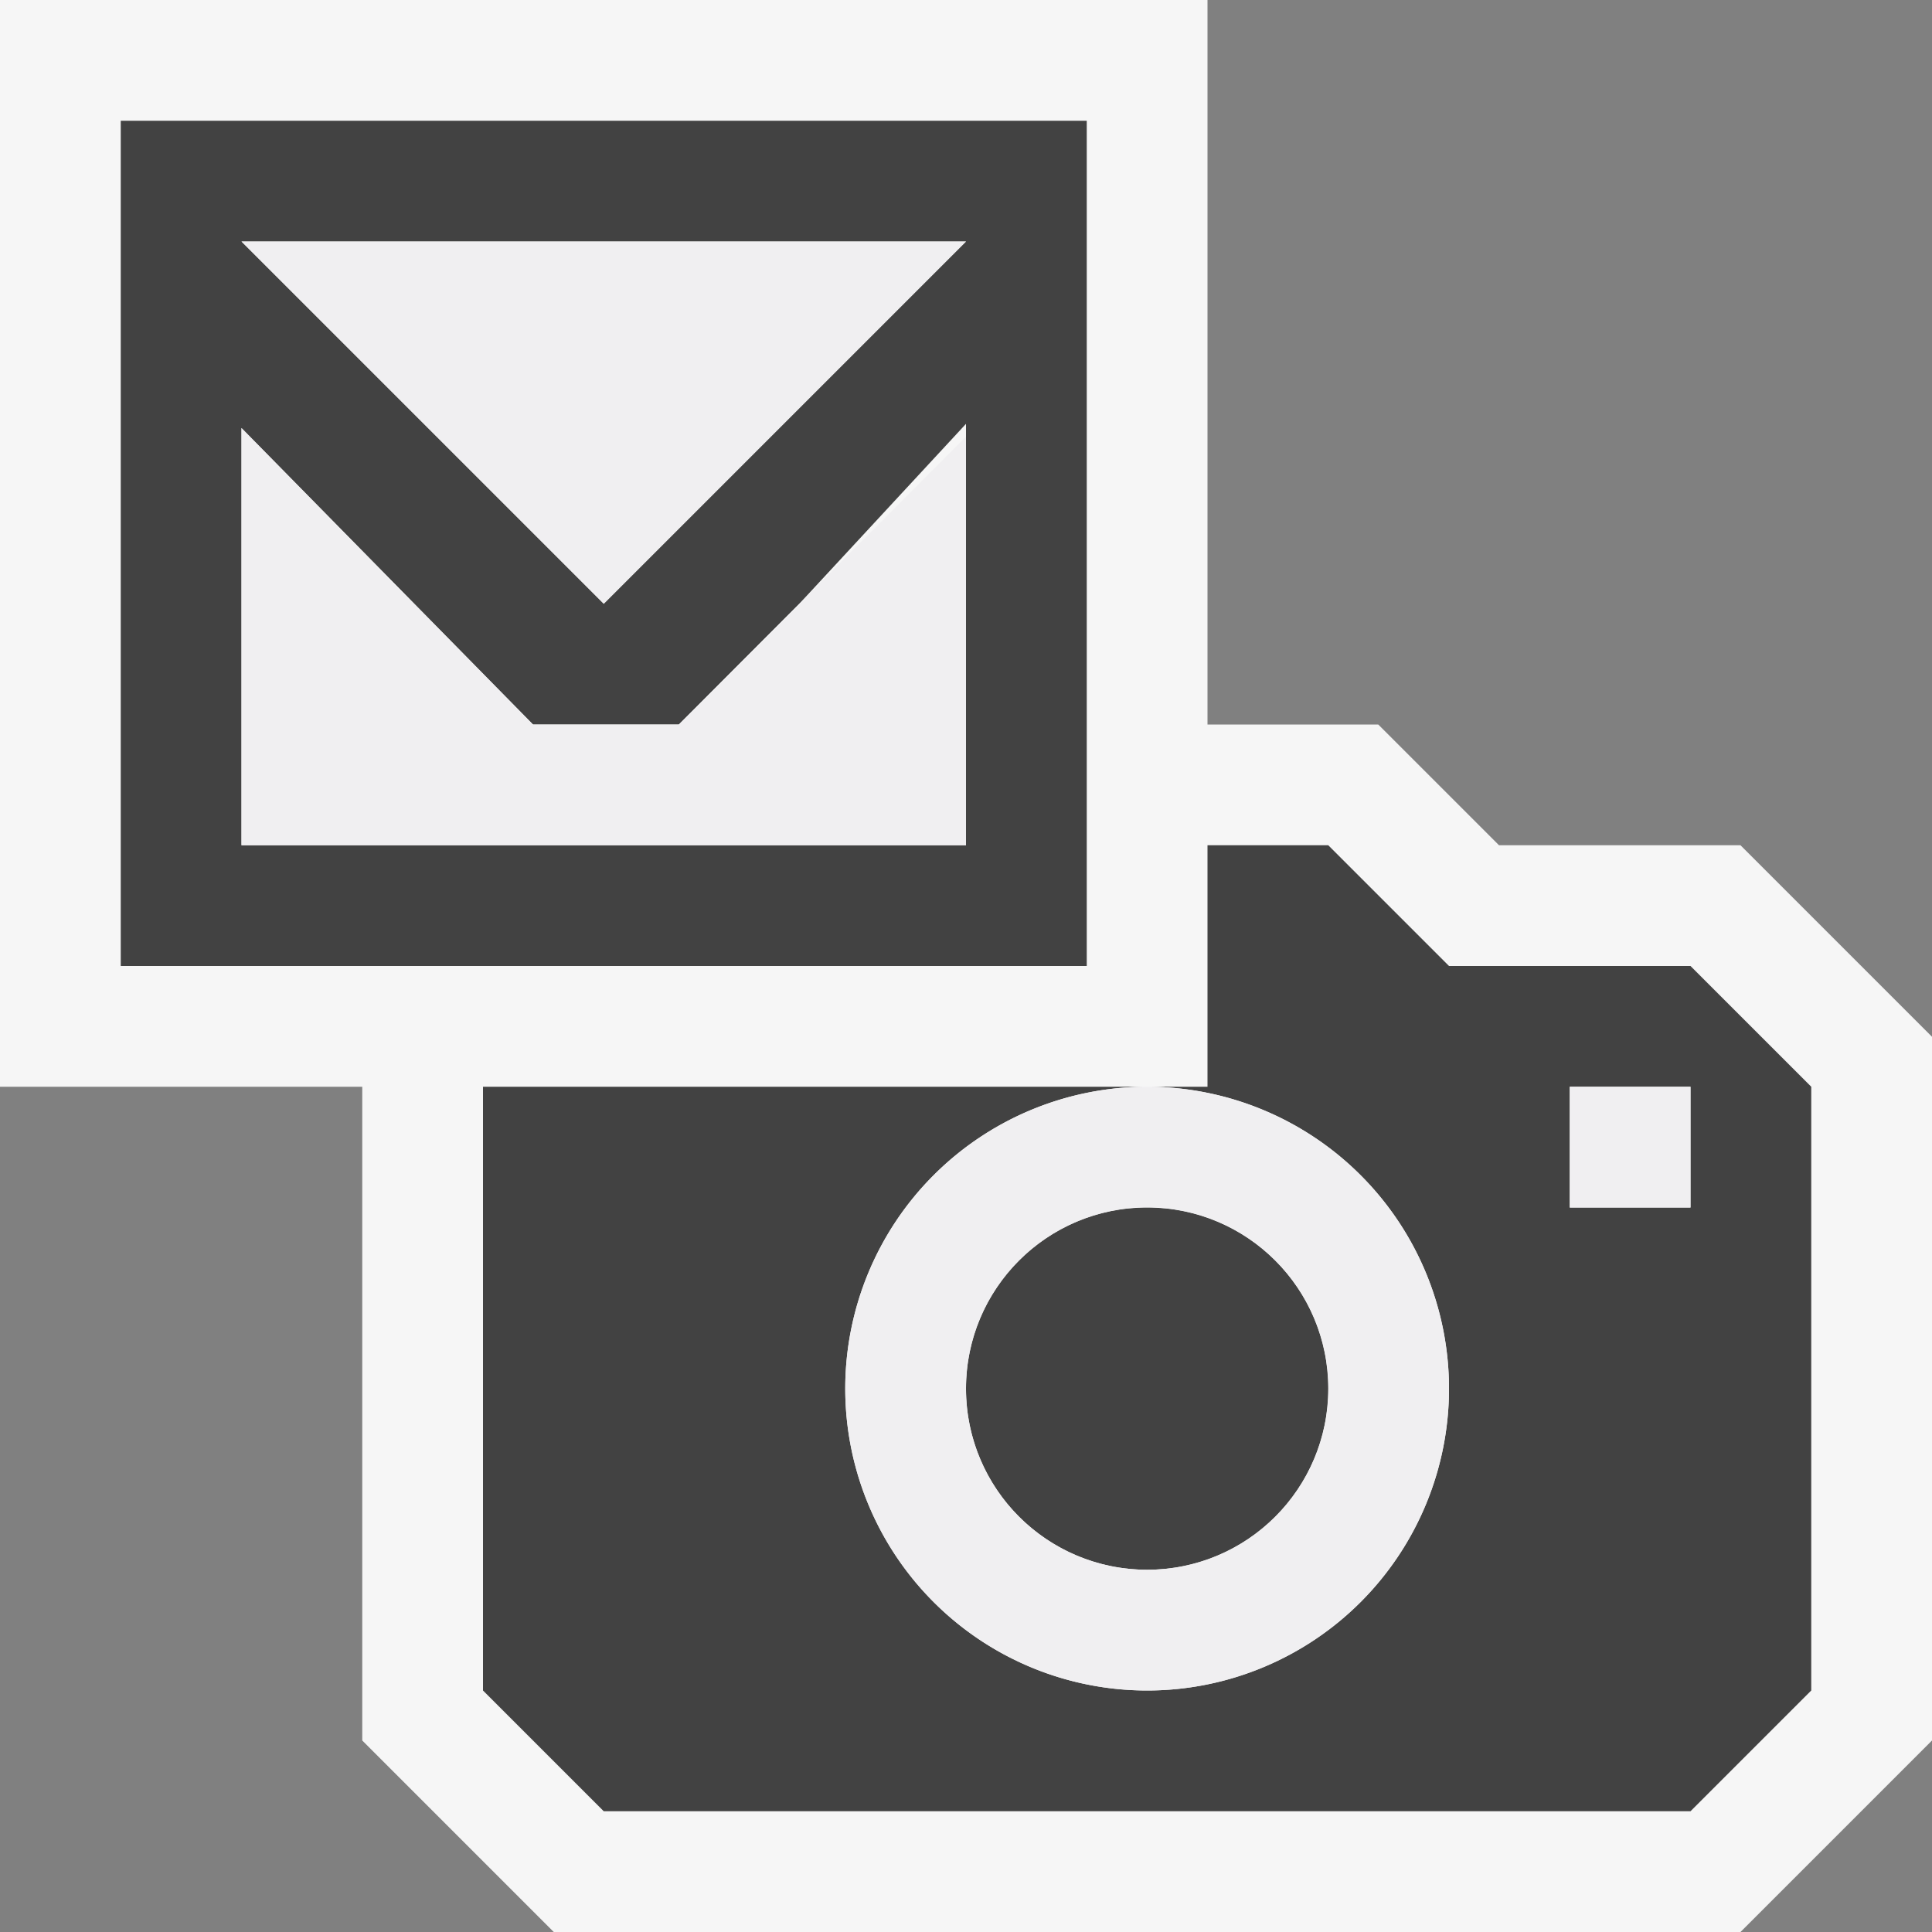 <svg xmlns="http://www.w3.org/2000/svg" viewBox="0 0 16 16"><rect x="0" y="0" width="16" height="16" fill="#808080" stroke="none"/><style>.st0{opacity:0}.st0,.st1{fill:#f6f6f6}.st2{fill:#424242}.st3{fill:#f0eff1}</style><g id="outline"><path class="st0" d="M0 0h16v16H0z"/><path class="st1" d="M14.414 7h-2l-1-1H10V0H0v9h3v5.414L4.586 16h9.828L16 14.414V8.586z"/></g><g id="icon_x5F_bg"><path class="st2" d="M14 8h-2l-1-1h-1v2h-.5a2.5 2.5 0 1 1 0 5 2.5 2.5 0 0 1 0-5H4v5l1 1h9l1-1V9l-1-1zm0 2h-1V9h1v1z"/><circle class="st2" cx="9.5" cy="11.5" r="1.5"/><path class="st2" d="M9 1H1v7h8V1zM8 3.616V7H2V3.545L4.414 6h1.208l.998-1L8 3.51v.106zM5 5L2 2h6L5 5z"/></g><path class="st3" d="M9.5 9a2.5 2.5 0 1 0 0 5 2.5 2.5 0 0 0 0-5zm0 4a1.5 1.5 0 1 1 .001-3.001A1.5 1.5 0 0 1 9.5 13zM14 9v1h-1V9h1zM5 5L2 2h6L5 5zm3 2H2V3.545L4.414 6h1.208L8 3.616V7z" id="icon_x5F_fg"/></svg>